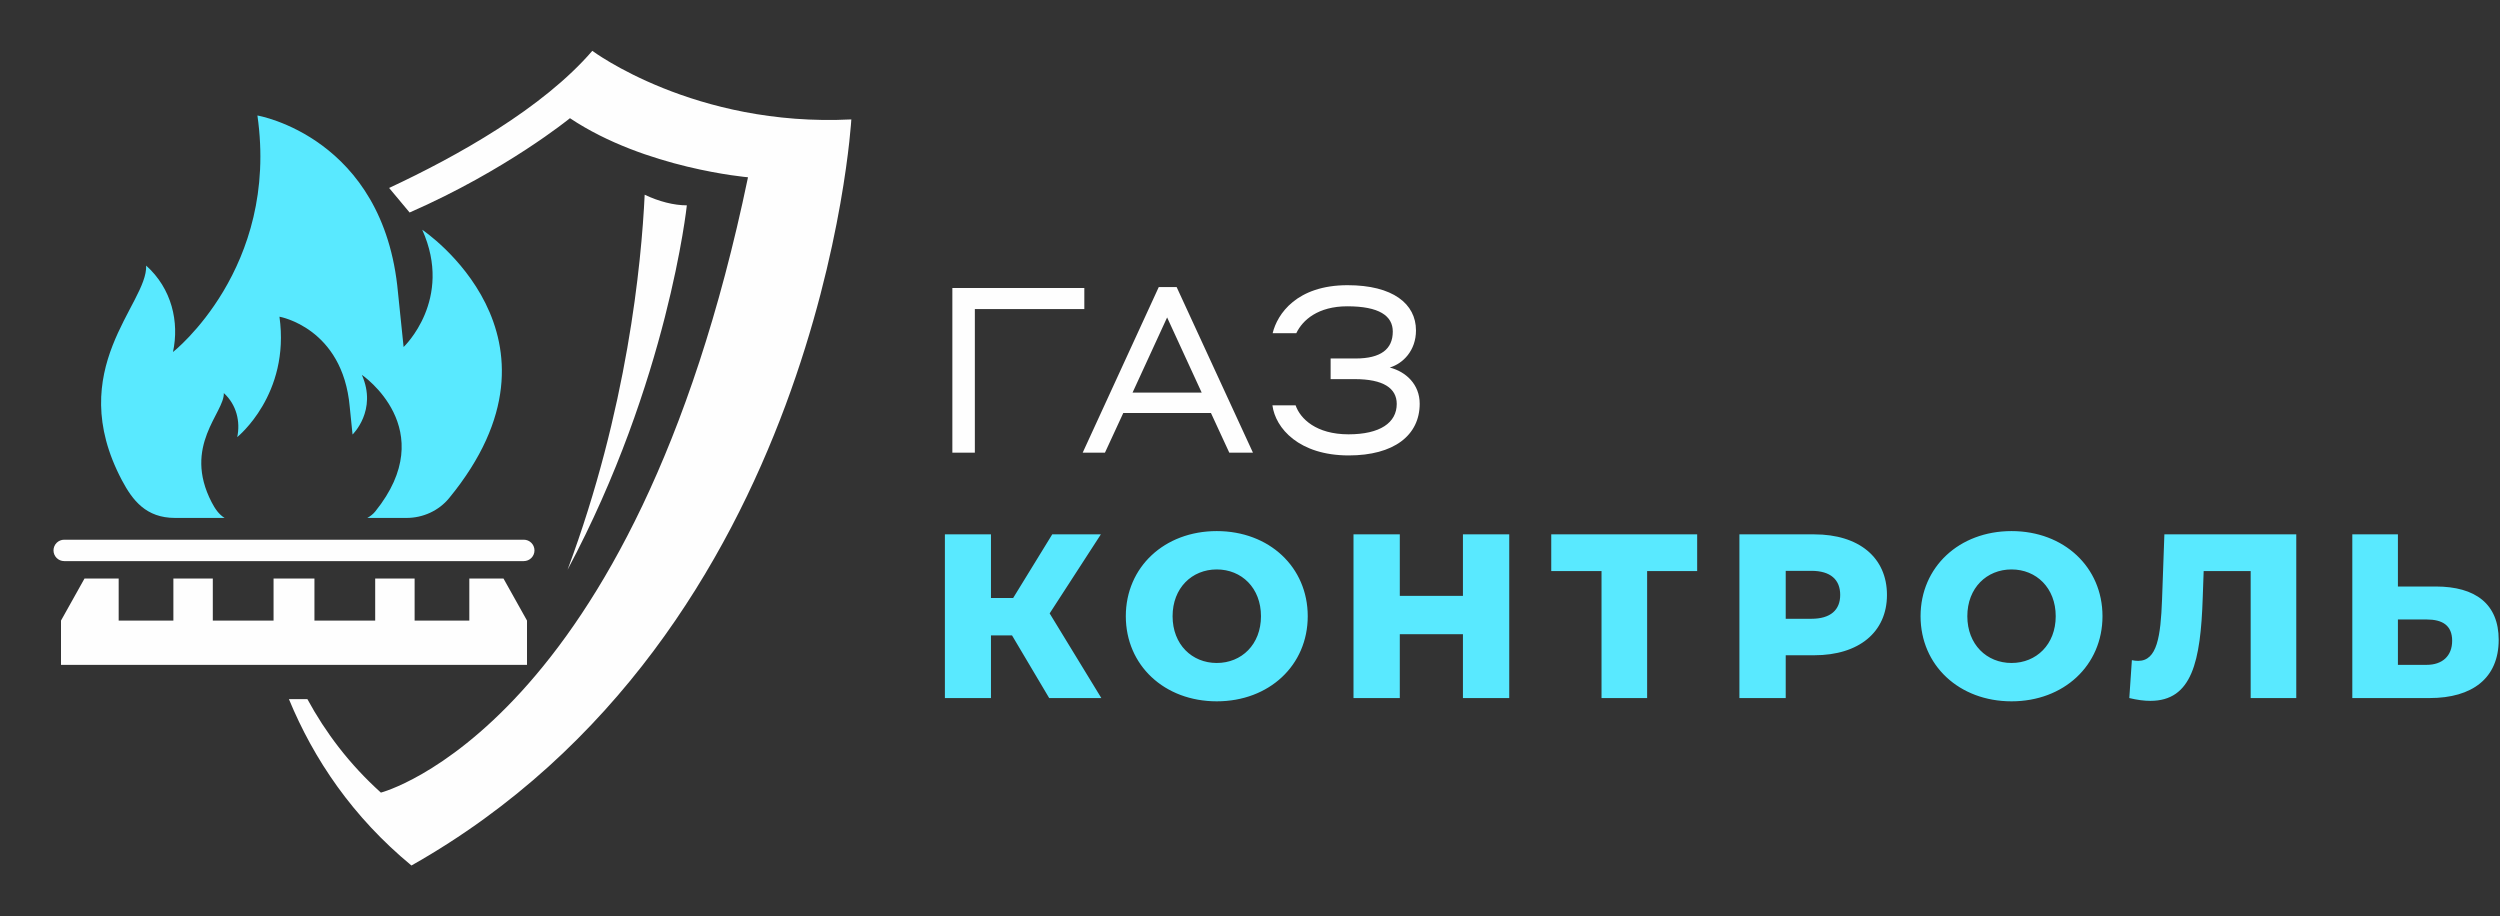 <svg width="262" height="96" viewBox="0 0 262 96" fill="none" xmlns="http://www.w3.org/2000/svg">
<rect x="0" y="0" width="262" height="96" fill="#333333" stroke="none"/>
<path d="M99.807 47.437H102.164V32.392H113.637V30.18H99.807V47.437ZM128.828 47.437H131.308L123.311 30.083H121.439L113.467 47.437H115.8L117.72 43.281H126.908L128.828 47.437ZM118.693 41.142L122.314 33.267L125.936 41.142H118.693ZM141.225 29.888C135.902 29.888 133.86 32.902 133.374 34.919H135.853C136.509 33.534 138.138 32.1 141.2 32.1C144.53 32.1 145.964 33.096 145.964 34.749C145.964 36.597 144.7 37.569 142.075 37.569H139.45V39.732H141.978C144.968 39.732 146.378 40.68 146.378 42.333C146.378 44.302 144.628 45.517 141.322 45.517C137.943 45.517 136.266 43.889 135.78 42.479H133.349C133.665 44.885 136.145 47.729 141.346 47.729C146.062 47.729 148.784 45.639 148.784 42.309C148.784 40.291 147.35 38.954 145.648 38.517C147.034 38.104 148.395 36.743 148.395 34.628C148.395 31.833 145.964 29.888 141.225 29.888Z" fill="#FEFEFE"/>
<path d="M109.955 73.156H115.42L110.004 64.284L115.371 56.001H110.274L106.181 62.667H103.853V56.001H99.025V73.156H103.853V66.588H106.059L109.955 73.156ZM127.518 73.499C133.008 73.499 137.051 69.725 137.051 64.578C137.051 59.432 133.008 55.658 127.518 55.658C122.029 55.658 117.985 59.432 117.985 64.578C117.985 69.725 122.029 73.499 127.518 73.499ZM127.518 69.48C124.921 69.48 122.887 67.544 122.887 64.578C122.887 61.613 124.921 59.677 127.518 59.677C130.116 59.677 132.15 61.613 132.15 64.578C132.15 67.544 130.116 69.48 127.518 69.48ZM153.316 56.001V62.446H146.699V56.001H141.847V73.156H146.699V66.465H153.316V73.156H158.168V56.001H153.316ZM177.863 56.001H162.571V59.849H167.84V73.156H172.619V59.849H177.863V56.001ZM190.133 56.001H182.29V73.156H187.143V68.671H190.133C194.813 68.671 197.754 66.245 197.754 62.348C197.754 58.427 194.813 56.001 190.133 56.001ZM189.838 64.848H187.143V59.824H189.838C191.848 59.824 192.853 60.755 192.853 62.348C192.853 63.917 191.848 64.848 189.838 64.848ZM210.808 73.499C216.297 73.499 220.341 69.725 220.341 64.578C220.341 59.432 216.297 55.658 210.808 55.658C205.318 55.658 201.275 59.432 201.275 64.578C201.275 69.725 205.318 73.499 210.808 73.499ZM210.808 69.48C208.21 69.48 206.176 67.544 206.176 64.578C206.176 61.613 208.21 59.677 210.808 59.677C213.405 59.677 215.439 61.613 215.439 64.578C215.439 67.544 213.405 69.48 210.808 69.48ZM226.827 56.001L226.582 62.839C226.435 66.71 226.067 69.259 224.082 69.259C223.861 69.259 223.641 69.235 223.42 69.186L223.151 73.156C223.959 73.352 224.695 73.45 225.356 73.45C229.719 73.45 230.625 69.333 230.846 62.642L230.944 59.849H235.87V73.156H240.649V56.001H226.827ZM255.27 61.466H251.301V56.001H246.522V73.156H254.633C259.094 73.156 261.863 71.073 261.863 67.053C261.863 63.304 259.437 61.466 255.27 61.466ZM254.315 69.676H251.301V64.921H254.315C255.957 64.921 256.986 65.534 256.986 67.152C256.986 68.769 255.932 69.676 254.315 69.676Z" fill="#59E9FF"/>
<path d="M31.039 60.629H30.584H28.669V65.036H22.302V60.629H18.17V65.036H12.437V60.629H8.857L6.393 65.036V69.676H30.584H31.039H55.23V65.036L52.765 60.629H49.185V65.036H43.452V60.629H39.32V65.036H32.953V60.629H31.039Z" fill="#FEFEFE"/>
<path d="M54.892 56.561H6.729C6.109 56.561 5.607 57.064 5.607 57.682C5.607 58.302 6.109 58.804 6.729 58.804H54.892C55.512 58.804 56.013 58.302 56.013 57.682C56.013 57.064 55.512 56.561 54.892 56.561Z" fill="#FEFEFE"/>
<path d="M32.213 73.266C34.113 76.766 36.616 80.091 39.917 83.065C39.917 83.065 66.401 76.272 78.39 18.578C78.39 18.578 67.635 17.669 59.732 12.387C59.732 12.387 53.056 17.84 42.927 22.271L40.78 19.698C47.905 16.371 56.883 11.354 62.075 5.327C62.075 5.327 72.788 13.343 89.219 12.515C89.219 12.515 86.183 66.369 43.12 90.705C36.95 85.609 32.887 79.583 30.277 73.266H32.213Z" fill="#FEFEFE"/>
<path d="M18.345 54.279H23.538C22.928 53.908 22.528 53.301 22.185 52.643C19.102 46.705 23.544 43.238 23.456 41.195C24.802 42.421 25.201 44.208 24.862 45.806C24.862 45.806 30.433 41.354 29.287 33.19C29.287 33.19 35.909 34.333 36.651 42.623L36.947 45.538C36.947 45.538 39.572 43.014 37.922 39.284C37.922 39.284 46.289 44.966 39.328 53.599C39.098 53.886 38.809 54.104 38.495 54.279H42.602C44.321 54.279 45.973 53.535 47.064 52.208C60.984 35.244 44.25 24.079 44.25 24.079C47.547 31.41 42.298 36.367 42.298 36.367L41.707 30.639C40.224 14.348 26.977 12.104 26.977 12.104C29.271 28.146 18.128 36.893 18.128 36.893C18.806 33.755 18.008 30.241 15.316 27.834C15.494 31.848 6.607 38.661 12.776 50.33C13.891 52.435 15.303 54.279 18.345 54.279Z" fill="#59E9FF"/>
<path d="M67.562 20.406C69.046 21.116 70.632 21.521 71.981 21.52C71.981 21.52 70.021 39.978 59.477 59.715C65.746 42.928 67.224 27.582 67.562 20.406Z" fill="#FEFEFE"/>
</svg>
